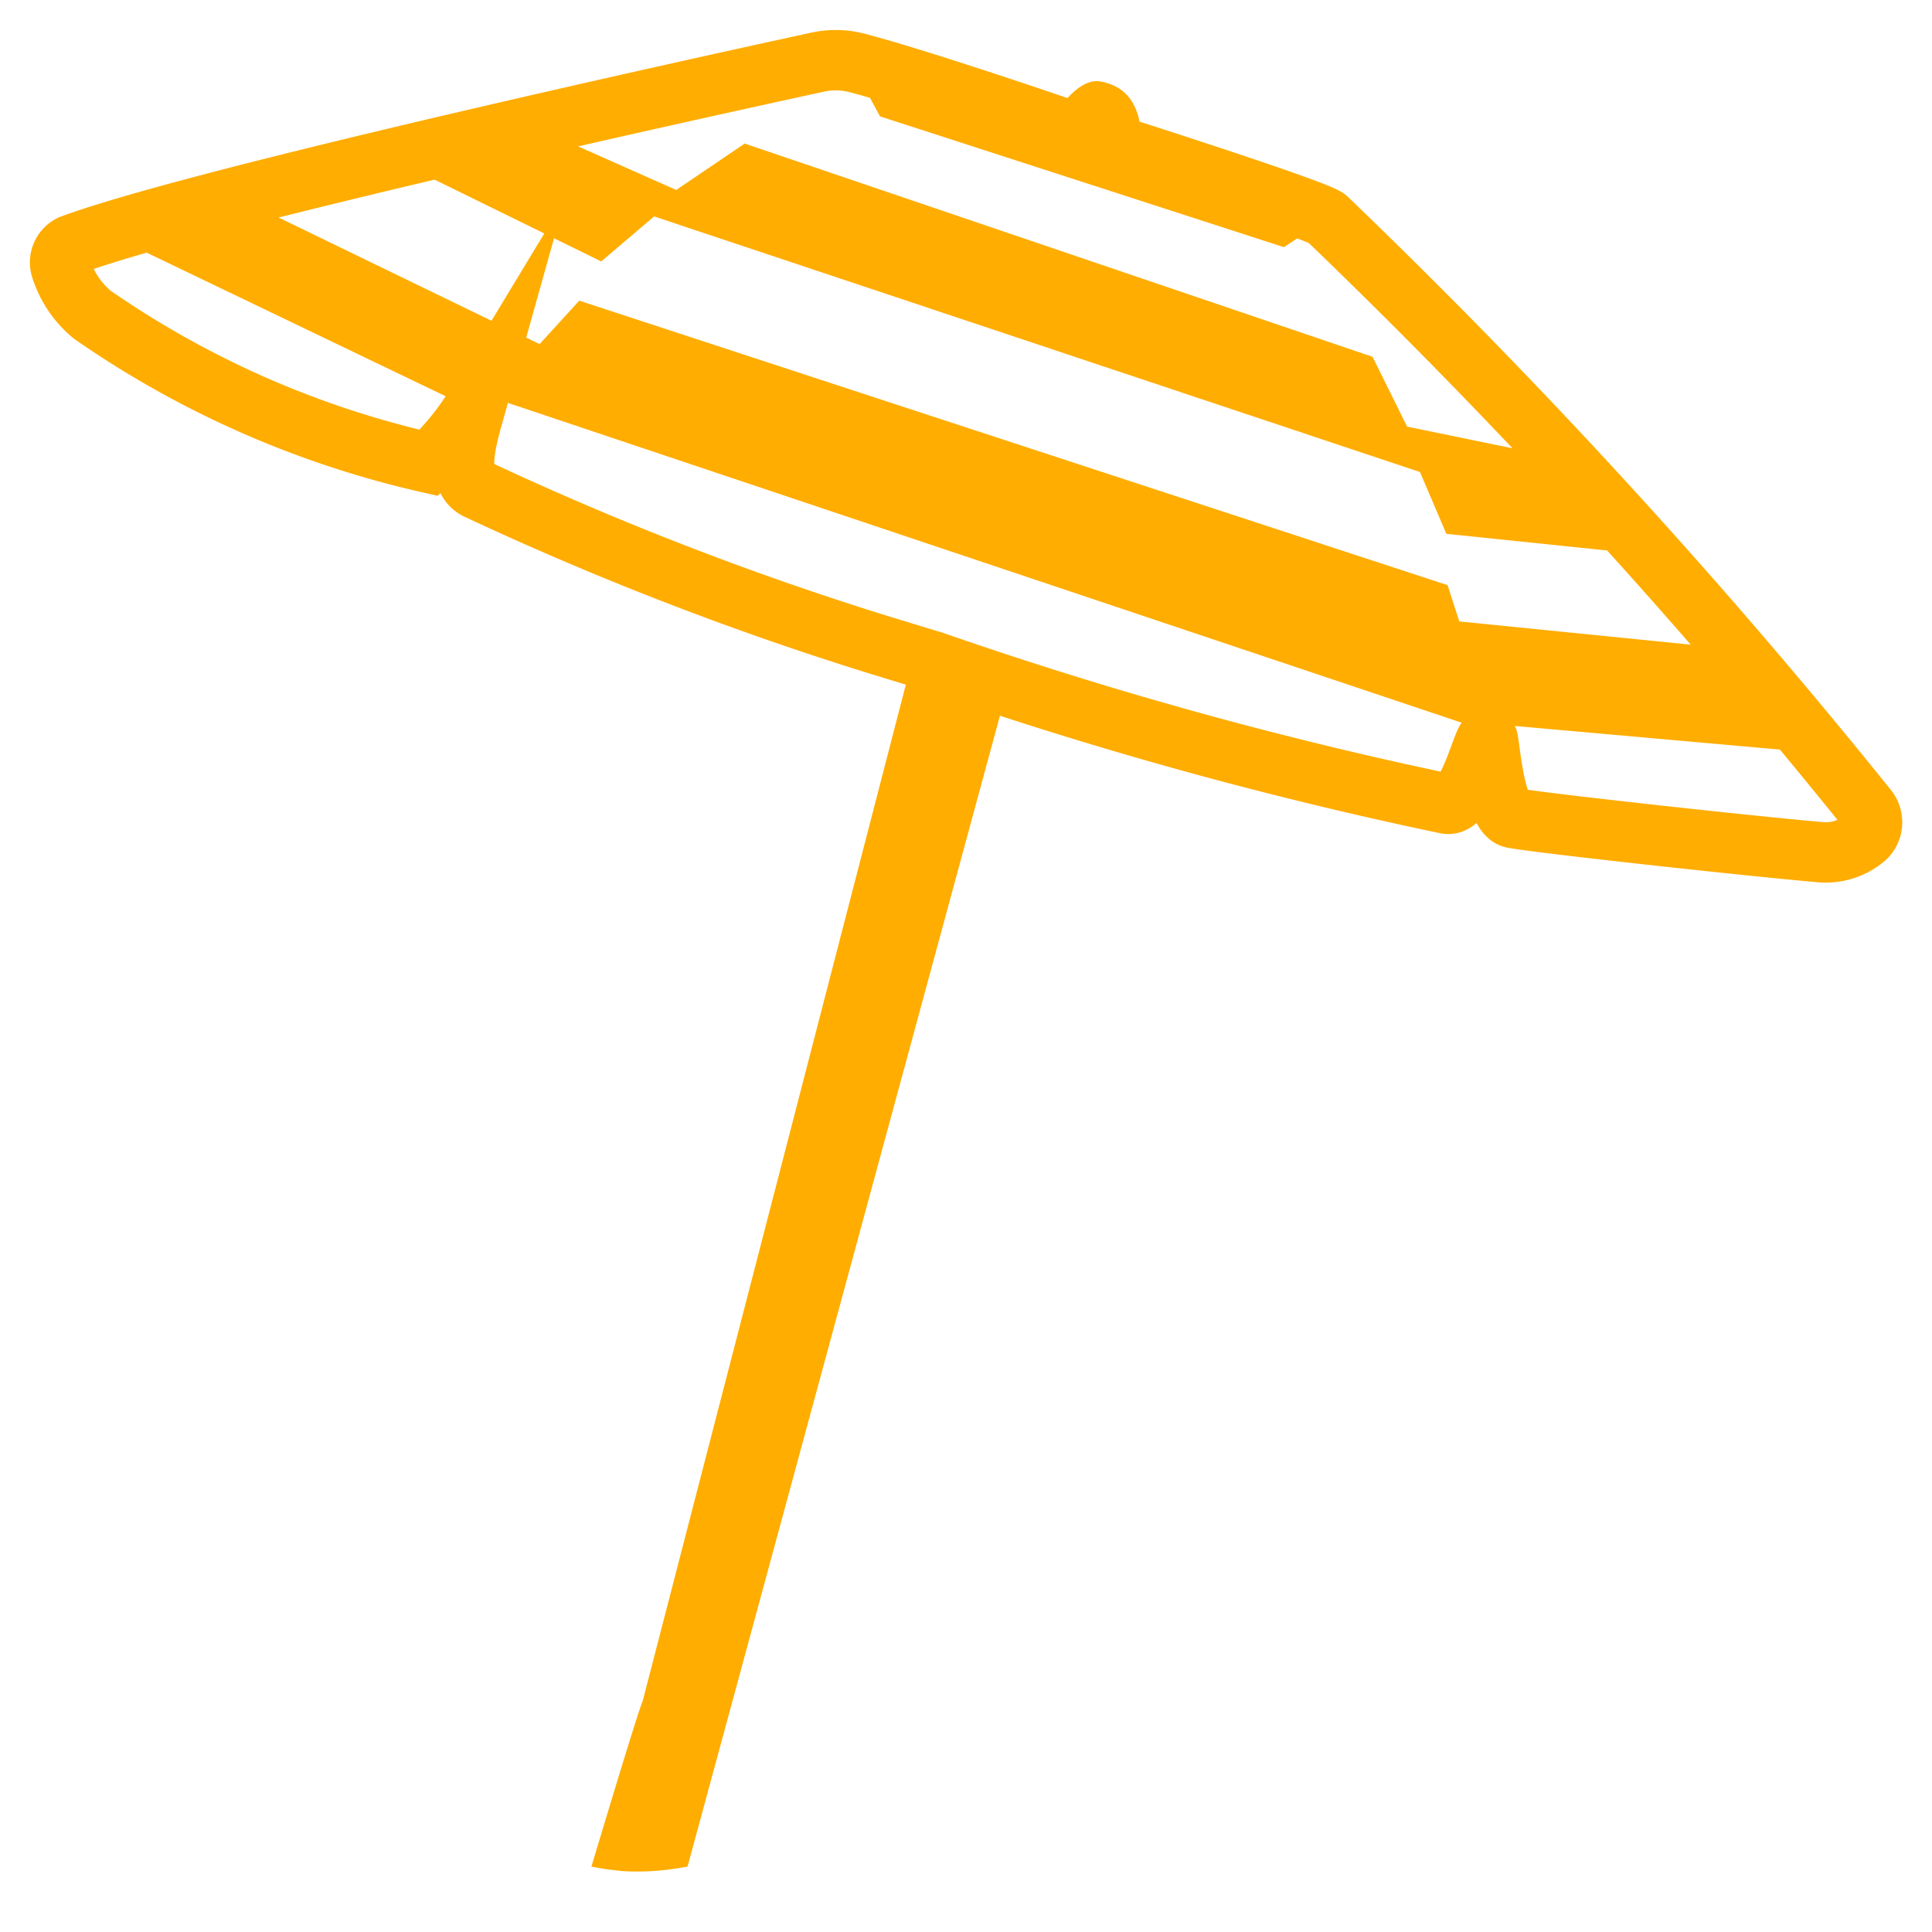 <svg xmlns="http://www.w3.org/2000/svg" xmlns:xlink="http://www.w3.org/1999/xlink" width="16" height="16" viewBox="0 0 16 16">
  <defs>
    <clipPath id="clip-path">
      <rect id="Rectangle_2859" data-name="Rectangle 2859" width="16" height="16" transform="translate(3464 -2378)" fill="#fff"/>
    </clipPath>
  </defs>
  <g id="Groupe_de_masques_16" data-name="Groupe de masques 16" transform="translate(-3464 2378)" clip-path="url(#clip-path)">
    <g id="Groupe_5591" data-name="Groupe 5591" transform="translate(3349.481 -2411.765)">
      <g id="Groupe_161" data-name="Groupe 161" transform="translate(115.018 34.265)">
        <path id="Tracé_6" data-name="Tracé 6" d="M154.744,64.652,156.984,56c.059-.014.1.052.172.045s.14.046.21.046.124.052.2.058.133.066.208.08l-2.658,9.792q-.106.02-.211.031c-.07.007-.135.01-.195.01s-.123,0-.19-.01a1.915,1.915,0,0,1-.2-.031S154.711,64.714,154.744,64.652Z" transform="translate(-149.921 -51.063)" fill="#ffad00"/>
        <path id="Tracé_16" data-name="Tracé 16" d="M179.577,35.125s.194-.359.407-.319.357.2.334.588Z" transform="translate(-171.366 -34.631)" fill="#ffad00"/>
        <path id="Tracé_17" data-name="Tracé 17" d="M140.607,35.575c-.1-.082-2.007-.686-2.017-.689s-1.311-.453-1.875-.6a.7.7,0,0,0-.327-.006c-.862.187-5.141,1.125-6.184,1.515a.16.16,0,0,0-.078.2.816.816,0,0,0,.256.376,7.955,7.955,0,0,0,2.787,1.227,2.265,2.265,0,0,0,.392-.483c-.079.282-.184.614.014.705a26.047,26.047,0,0,0,3.333,1.289l.446.136h0a34.39,34.39,0,0,0,4.243,1.176c.175.032.292-.507.339-.538.016-.01.048.625.211.656.208.041,2.005.237,2.532.282a.506.506,0,0,0,.391-.121.178.178,0,0,0,.016-.232A51.735,51.735,0,0,0,140.607,35.575Z" transform="translate(-130.117 -34.265)" fill="none" stroke="#ffad00" stroke-miterlimit="10" stroke-width="0.5"/>
      </g>
      <path id="Tracé_18" data-name="Tracé 18" d="M133.4,40.148l2.963,1.423.49-.57-2.4-1.164Z" transform="translate(-17.838 -4.373)" fill="#ffad00"/>
      <path id="Tracé_19" data-name="Tracé 19" d="M146.99,37.884l1.679.824.67-.57-1.256-.558Z" transform="translate(-29.171 -2.778)" fill="#ffad00"/>
      <path id="Tracé_20" data-name="Tracé 20" d="M202.808,56.943l-2.829-.252-.223-.845,2.361.237Z" transform="translate(-73.177 -16.937)" fill="#ffad00"/>
      <path id="Tracé_21" data-name="Tracé 21" d="M199.053,49.363l-1.719-.178-.384-.9,1.366.281Z" transform="translate(-70.837 -10.999)" fill="#ffad00"/>
      <path id="Tracé_22" data-name="Tracé 22" d="M151.612,44.319l.73-.8,7.191,2.356.4,1.234Z" transform="translate(-33.026 -7.264)" fill="#ffad00"/>
      <path id="Tracé_23" data-name="Tracé 23" d="M159.178,38.039l.844-.572,5.2,1.766.488.986Z" transform="translate(-39.336 -2.513)" fill="#ffad00"/>
      <path id="Tracé_24" data-name="Tracé 24" d="M169.873,32.649l.239.442,3.345,1.083.357-.237Z" transform="translate(-48.305 1.638)" fill="#ffad00"/>
    </g>
  </g>
</svg>
